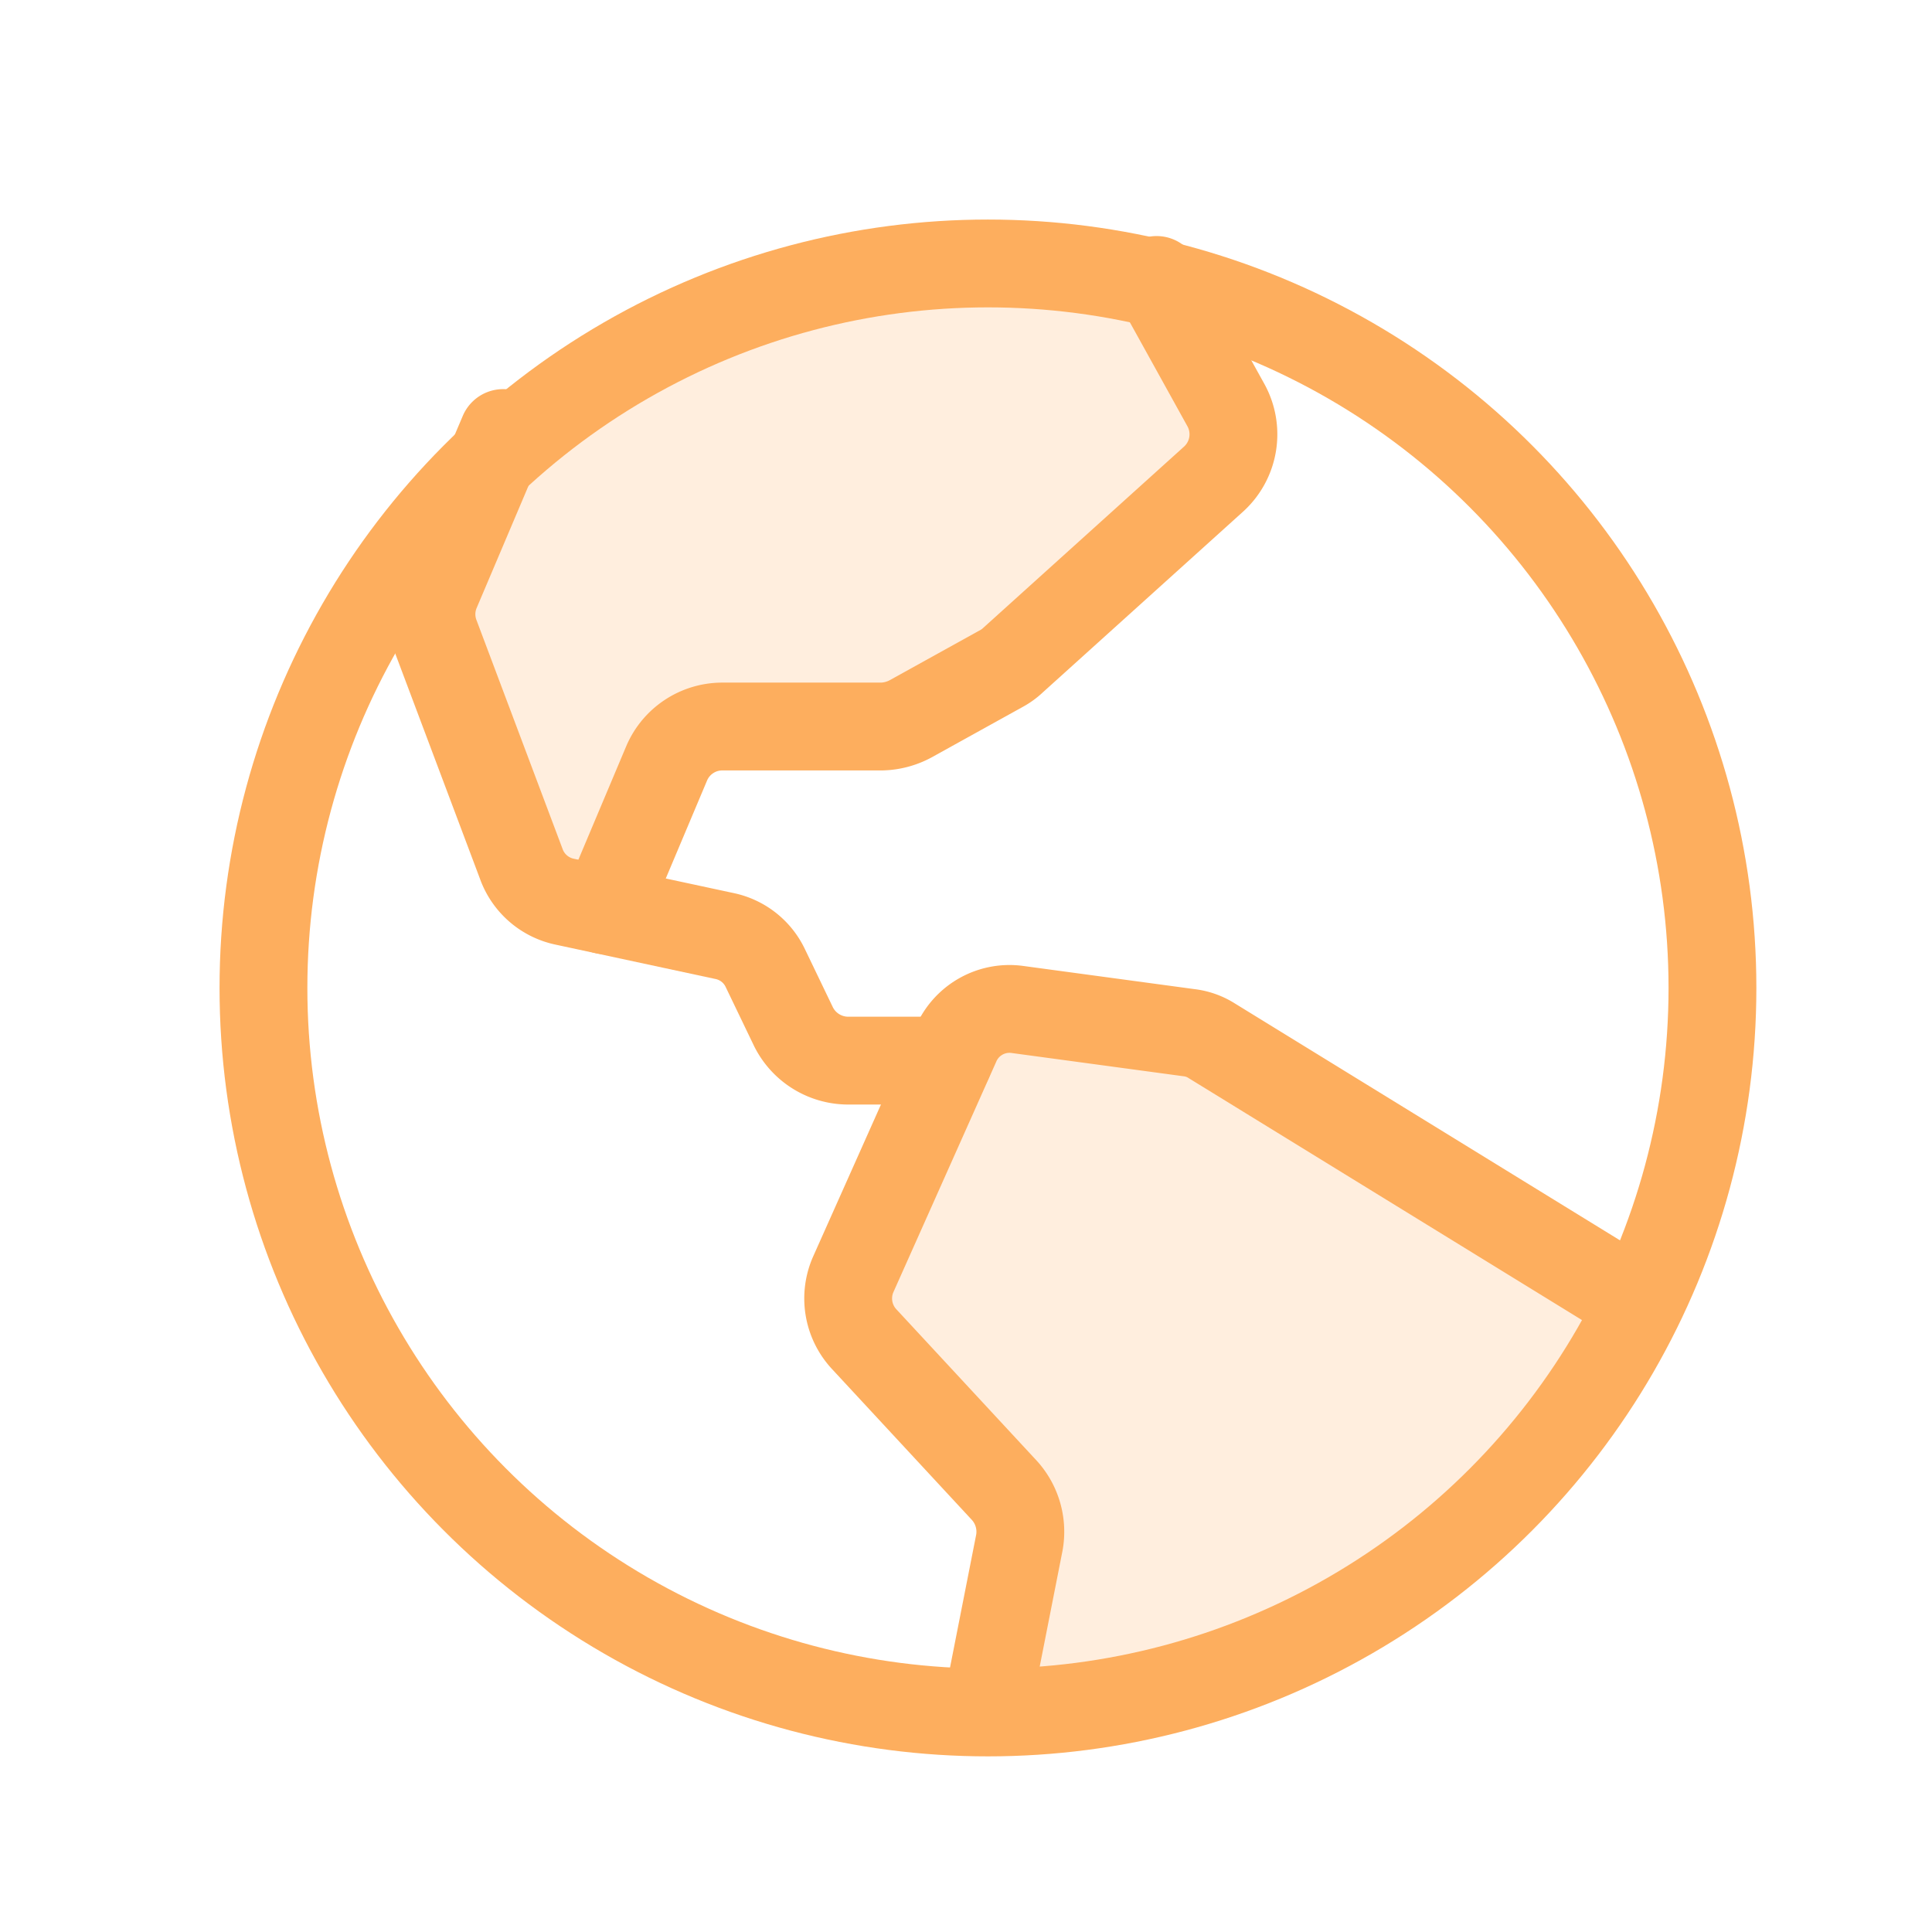 <svg xmlns="http://www.w3.org/2000/svg" width="44" height="44" viewBox="0 0 44 44">
  <g id="_9022498_globe_hemisphere_west_duotone_icon" data-name="9022498_globe_hemisphere_west_duotone_icon" transform="translate(0.183 0.183)">
    <rect id="Rectangle_14585" data-name="Rectangle 14585" width="44" height="44" transform="translate(-0.183 -0.183)" fill="none"/>
    <path id="Path_19171" data-name="Path 19171" d="M114.425,148.243a16.377,16.377,0,0,0,14.285-9.115h0l-9.234-5.68a1.225,1.225,0,0,0-.527-.187l-3.894-.527a1.327,1.327,0,0,0-1.412.8l-2.33,5.221a1.361,1.361,0,0,0,.238,1.48l3.2,3.452a1.4,1.4,0,0,1,.34,1.19Z" transform="translate(-92.059 -109.926)" fill="#ffae5c" opacity="0.2"/>
    <path id="Path_19172" data-name="Path 19172" d="M57.02,36.013,55.49,39.619a1.36,1.36,0,0,0-.017,1l1.956,5.2a1.343,1.343,0,0,0,.986.867l.918.187,1.412-3.35A1.378,1.378,0,0,1,62,42.7h3.639a1.463,1.463,0,0,0,.646-.17L68.38,41.37a1.225,1.225,0,0,0,.255-.187l4.575-4.132a1.378,1.378,0,0,0,.272-1.667L71.9,32.527h0A16.751,16.751,0,0,0,67.734,32,16.224,16.224,0,0,0,57.02,36.013Z" transform="translate(-45.743 -26.334)" fill="#ffae5c" opacity="0.2"/>
    <circle id="Ellipse_1727" data-name="Ellipse 1727" cx="16.5" cy="16.5" r="16.5" transform="translate(5.817 5.817)" fill="none" stroke="#fdae5e" stroke-linecap="round" stroke-linejoin="round" stroke-width="2"/>
    <path id="Path_19173" data-name="Path 19173" d="M128.71,139.128l-9.234-5.68a1.225,1.225,0,0,0-.527-.187l-3.894-.527a1.327,1.327,0,0,0-1.412.8l-2.33,5.221a1.361,1.361,0,0,0,.238,1.48l3.2,3.452a1.4,1.4,0,0,1,.34,1.19l-.663,3.367" transform="translate(-92.059 -109.926)" fill="none" stroke="#fdae5e" stroke-linecap="round" stroke-linejoin="round" stroke-width="2"/>
    <path id="Path_19174" data-name="Path 19174" d="M57.02,55.6,55.49,59.205a1.361,1.361,0,0,0-.017,1l1.956,5.2a1.344,1.344,0,0,0,.986.867l3.639.782a1.326,1.326,0,0,1,.935.731l.646,1.343a1.394,1.394,0,0,0,1.224.765h2.3" transform="translate(-45.743 -45.921)" fill="none" stroke="#fdae5e" stroke-linecap="round" stroke-linejoin="round" stroke-width="2"/>
    <path id="Path_19175" data-name="Path 19175" d="M91.168,35.1l1.582,2.857a1.378,1.378,0,0,1-.272,1.667L87.9,43.756a1.224,1.224,0,0,1-.255.187L85.556,45.1a1.462,1.462,0,0,1-.646.17H81.27a1.377,1.377,0,0,0-1.258.833L78.6,49.453" transform="translate(-65.01 -28.907)" fill="none" stroke="#fdae5e" stroke-linecap="round" stroke-linejoin="round" stroke-width="2"/>
  </g>
</svg>
